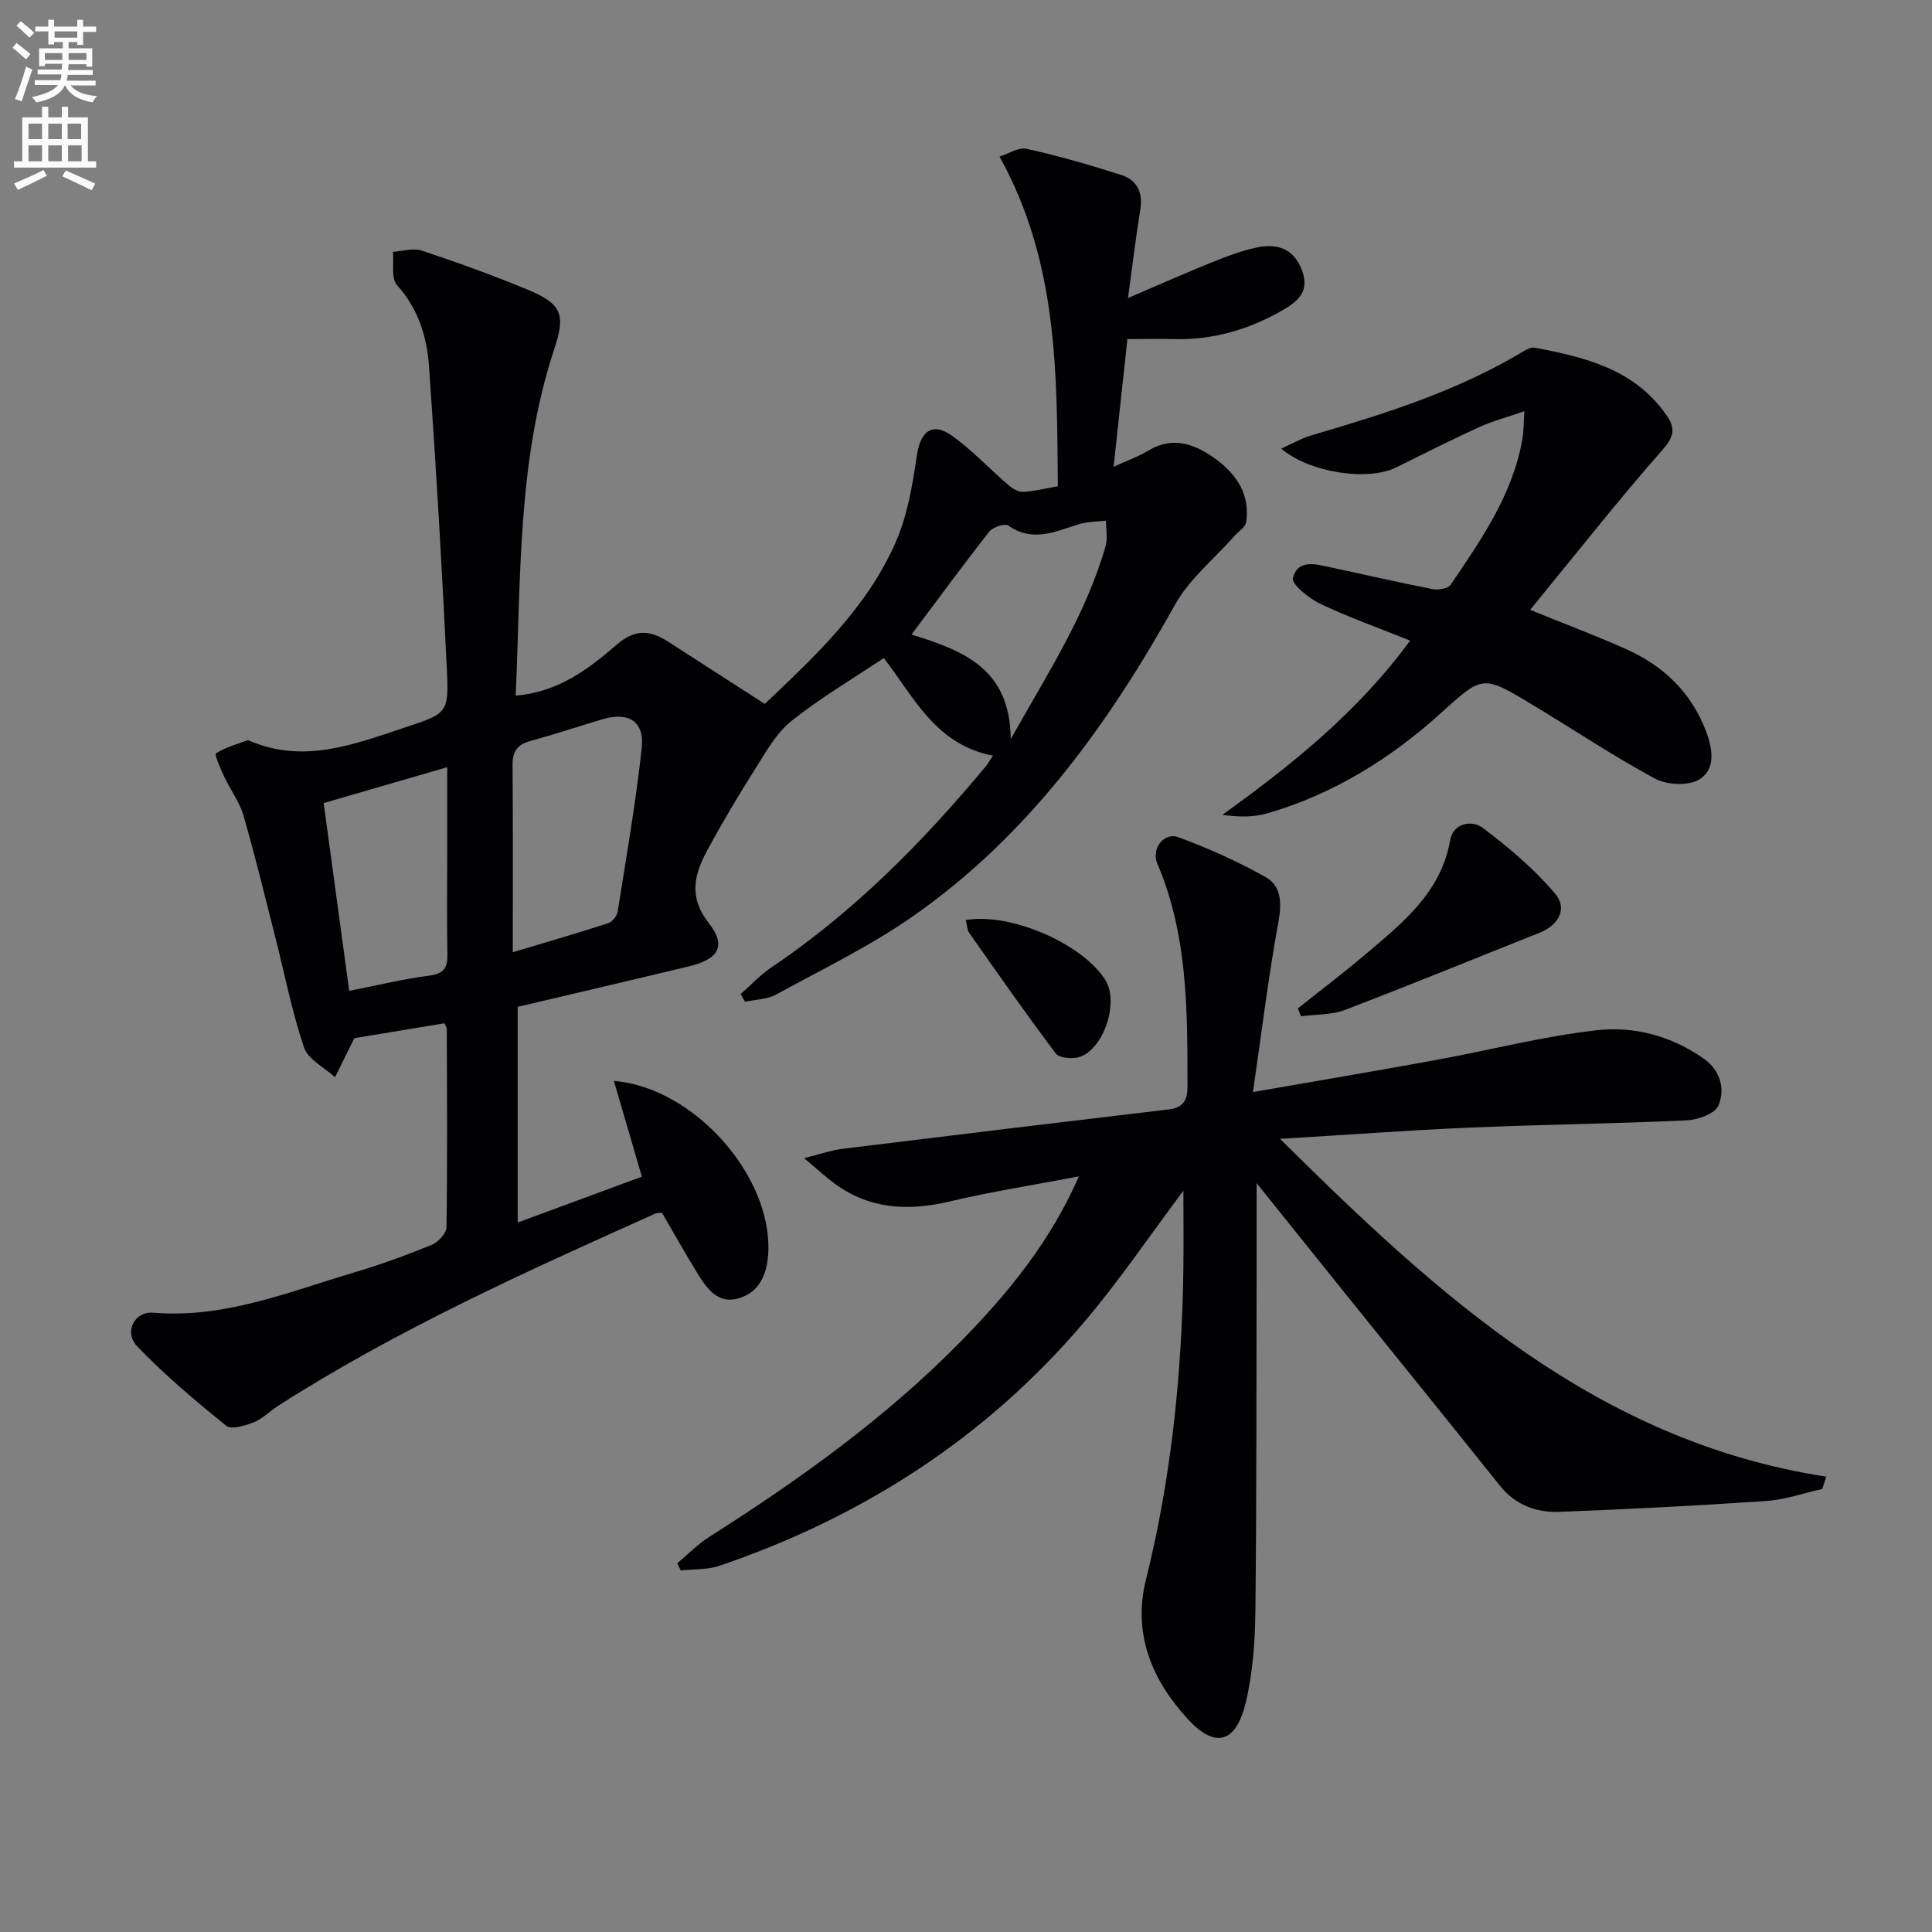 <svg enable-background="new 0 0 400 400" viewBox="0 0 400 400" xmlns="http://www.w3.org/2000/svg"><rect x="0" y="0" width="400" height="400" fill="#808080" stroke="none"/><path d="m2.6 9.9.8-1c.9.7 1.9 1.4 2.9 2.3l-.9 1.1c-1.1-1-2-1.8-2.8-2.4zm.5 10.6c.9-2.1 1.6-4.3 2.3-6.7.4.2.8.4 1.3.6-.7 2.1-1.5 4.3-2.2 6.6zm.3-15.2.9-.9c1 .8 2 1.6 2.8 2.4l-1 1c-.9-.9-1.8-1.7-2.7-2.5zm12.6-1.2h1.2v1.4h2.7v1.1h-2.7v2.7h-1.2v-.6h-1.8v1.3h4.9v3.8h-1.2v-.5h-3.7c0 .4-.1.9-.1 1.2h5.1v1h-5.2c0 .5-.1.9-.2 1.2h6v1h-5.2c1.1 1.3 2.9 2 5.5 2.2-.4.4-.7.8-.9 1.3-2.9-.5-4.8-1.6-5.7-3.5h-.1c-.8 1.7-2.7 2.9-5.9 3.5-.2-.4-.6-.8-.9-1.1 2.8-.6 4.6-1.4 5.4-2.5h-4.8v-1h5.3c.1-.3.2-.7.2-1.2h-4.9v-1h5c0-.4 0-.8.1-1.2h-3.6v.5h-1.2v-3.7h4.9v-1.3h-1.8v.5h-1.2v-2.7h-2.7v-1h2.7v-1.4h1.2v1.4h4.8zm-6.7 8.3h3.6c0-.4 0-.9 0-1.4h-3.6zm1.9-4.6h4.8v-1.3h-4.7v1.3zm6.7 3.2h-3.7v1.4h3.7z" fill="#fbfafc"/><path d="m8.7 22.1h1.3v2.2h2.8v-2.2h1.3v2.2h4.1v9.1h1.7v1.3h-17v-1.3h1.7v-9.1h4.1zm.3 13.1.7 1.2c-1.8.9-3.8 1.9-6 2.9-.2-.4-.5-.8-.8-1.3 2.3-1 4.4-1.9 6.1-2.8zm-3.1-6.4h2.8v-3.2h-2.8zm0 4.6h2.8v-3.3h-2.8zm4.1-4.6h2.8v-3.2h-2.8zm0 4.6h2.8v-3.3h-2.8zm3.6 1.9c2.1.9 4.1 1.8 6.1 2.7l-.7 1.4c-2.2-1.1-4.2-2-6.1-2.9zm3.2-9.7h-2.8v3.2h2.8zm-2.7 7.8h2.8v-3.3h-2.8z" fill="#fbfafc"/><g fill="#010104"><path d="m127.09 223.79c16.64 1.35 32.91 19.8 31.96 35.77-.26 4.28-1.81 8.02-6.21 9.27-4.14 1.17-6.43-1.95-8.31-4.99-2.53-4.07-4.86-8.27-7.46-12.73-.22.02-.92-.06-1.46.18-26.7 11.98-53.39 23.98-78.11 39.82-1.68 1.08-3.13 2.64-4.94 3.35-1.79.71-4.66 1.58-5.72.73-6.41-5.18-12.76-10.52-18.45-16.46-2.79-2.92-.54-7.27 3.29-6.95 14.76 1.24 28.09-4.31 41.74-8.36 5.41-1.61 10.73-3.55 15.95-5.68 1.34-.55 3.05-2.39 3.07-3.66.2-13.66.11-27.33.06-40.99 0-.44-.34-.88-.48-1.23-6.09 1.01-12.08 1.99-18.58 3.07.23-.26-.04-.05-.18.22-1.31 2.62-2.6 5.25-3.9 7.88-2.21-2.03-5.58-3.68-6.42-6.17-2.53-7.51-4.04-15.35-6-23.05-2.12-8.35-4.15-16.73-6.54-25-.81-2.81-2.71-5.29-3.97-7.99-.76-1.62-2.07-4.6-1.72-4.83 1.93-1.27 4.29-1.89 6.51-2.72.13-.05.33.06.48.12 11.27 4.82 21.78.66 32.31-2.83 8.61-2.85 8.93-2.96 8.51-11.93-1-20.91-2.22-41.81-3.69-62.69-.43-6.13-2.18-11.97-6.61-16.87-1.28-1.42-.63-4.57-.87-6.93 1.99-.12 4.19-.85 5.94-.27 7.39 2.46 14.75 5.11 21.94 8.1 7.14 2.96 7.9 5.12 5.51 12.34-7.7 23.29-6.85 47.48-7.98 71.71 8.84-.71 15.11-5.53 20.94-10.56 3.91-3.37 7-2.95 10.71-.56 6.55 4.23 13.11 8.44 19.93 12.84 10.39-9.87 21.18-19.88 27.14-33.56 2.39-5.49 3.45-11.7 4.31-17.7.74-5.19 3.19-7.22 7.36-4.23 4.12 2.95 7.64 6.74 11.5 10.07.85.74 2.07 1.55 3.08 1.51 2.28-.09 4.55-.68 7.29-1.16-.22-23.2.11-46.3-12.08-68.25 1.84-.57 3.92-1.99 5.61-1.61 6.61 1.47 13.14 3.34 19.59 5.41 3.18 1.02 4.54 3.54 3.96 7.1-.93 5.71-1.61 11.46-2.56 18.38 6.3-2.7 11.81-5.15 17.4-7.4 3.07-1.23 6.21-2.45 9.43-3.09 4.1-.82 7.53.27 9.19 4.75 1.6 4.32-.69 6.36-4.05 8.29-6.95 3.99-14.31 6.14-22.35 5.96-3.13-.07-6.26-.01-9.74-.01-.94 8.64-1.84 17-2.86 26.44 2.88-1.32 5.13-2.1 7.12-3.31 4.38-2.66 8.87-2.18 14.3 1.92 4.25 3.21 6.84 7.34 6.02 12.86-.16 1.06-1.6 1.93-2.45 2.89-4.14 4.69-9.28 8.83-12.26 14.17-13.93 25.01-30.43 47.82-54.12 64.42-8.93 6.26-18.88 11.07-28.49 16.32-1.86 1.02-4.27 1.02-6.42 1.49-.31-.53-.61-1.06-.92-1.59 2.11-1.85 4.05-3.95 6.36-5.51 17.01-11.46 31.25-25.85 44.3-41.52.52-.63.93-1.35 1.6-2.33-12-2.25-16.59-12.48-22.62-20.21-6.54 4.38-13.15 8.27-19.1 13.01-3.09 2.46-5.2 6.27-7.38 9.71-3.55 5.61-6.96 11.33-10.11 17.17-2.65 4.92-3.88 9.58.35 14.98 3.73 4.75 2.05 7.48-4.09 8.96-11.75 2.83-23.53 5.57-35.47 8.39v44.65c8.68-3.2 17.17-6.33 25.71-9.49-1.97-6.81-3.83-13.14-5.8-19.83zm-20.92-26.64c7.47-2.24 13.65-4.03 19.76-6.02.84-.27 1.81-1.49 1.95-2.39 1.79-11.27 3.75-22.52 4.98-33.86.61-5.6-2.75-7.59-8.29-5.92-4.91 1.48-9.78 3.09-14.72 4.44-2.64.72-3.75 2.11-3.73 4.89.1 12.74.05 25.48.05 38.86zm-13.58-38.31c-9.27 2.69-17.78 5.16-25.58 7.43 1.79 13.17 3.54 26.03 5.29 38.88 5.55-1.09 11-2.43 16.54-3.15 3.07-.4 3.85-1.63 3.79-4.46-.14-6.98-.04-13.96-.04-20.94 0-5.76 0-11.5 0-17.76zm116.67-5.81c7.75-13.8 15.63-25.9 19.63-39.95.47-1.64.09-3.51.1-5.28-1.87.22-3.81.18-5.58.72-4.87 1.5-9.58 3.86-14.66.29-.71-.5-3.2.33-3.94 1.27-5.41 6.88-10.58 13.95-16.09 21.29 10.49 3.28 20.43 6.89 20.54 21.66z"/><path d="m377.27 308.28c-3.89.86-7.75 2.23-11.68 2.49-14.25.97-28.51 1.7-42.78 2.24-4.79.18-9.09-1.43-12.29-5.44-10.7-13.39-21.49-26.7-32.24-40.05-5.8-7.21-11.58-14.43-18.11-22.57 0 5.42.01 9.66 0 13.9-.05 24.82.01 49.65-.25 74.47-.07 6.44-.52 13.02-2.02 19.25-1.78 7.38-5.67 10.23-12.07 3.25-7.28-7.94-11.37-17.54-8.58-28.74 5.24-21.06 7.44-42.47 7.75-64.12.08-5.55.01-11.11.01-16.44-6.83 9.1-13.25 18.63-20.65 27.32-20.31 23.88-45.82 40.26-75.4 50.34-2.49.85-5.34.67-8.02.97-.24-.5-.48-1-.72-1.49 2.18-1.82 4.18-3.91 6.56-5.42 18.72-11.9 36.71-24.75 52.29-40.66 9.67-9.87 18.38-20.5 24.3-34.02-9.36 1.78-18.13 3.15-26.74 5.19-8.52 2.01-16.44 1.65-23.71-3.61-1.81-1.31-3.45-2.86-6.45-5.36 3.63-.9 5.72-1.65 7.88-1.92 22.57-2.78 45.15-5.5 67.73-8.18 2.96-.35 3.78-2 3.78-4.73-.02-15.65.09-31.29-6.23-46.1-1.32-3.1 1.31-6.63 4.35-5.51 6.18 2.29 12.26 5 18 8.22 3.29 1.84 3.42 5.31 2.71 9.25-2.09 11.5-3.51 23.13-5.28 35.29 13.47-2.35 25.73-4.41 37.95-6.65 11.09-2.03 22.06-4.89 33.23-6.15 7.75-.88 15.52 1.19 22.16 5.89 3.44 2.43 4.48 6.27 3.03 9.72-.71 1.68-4.26 2.94-6.59 3.05-14.96.69-29.94.86-44.9 1.5-12.6.54-25.19 1.48-39.27 2.33 32.92 32.63 65.72 62.62 113.1 69.94-.28.85-.57 1.7-.85 2.55z"/><path d="m315.61 85.13c-3.74 1.3-6.74 2.1-9.52 3.37-5.74 2.62-11.38 5.49-17.04 8.28-5.82 2.88-17.86 1.14-23.78-3.9 2.31-1.03 4.23-2.15 6.3-2.76 15.16-4.44 30.19-9.16 43.85-17.39.68-.41 1.59-.88 2.28-.75 10.4 1.95 20.57 4.41 27.2 13.8 1.81 2.56 1.98 4.3-.54 7.17-9.3 10.58-18.02 21.67-27.56 33.31 7.46 3.04 13.78 5.4 19.93 8.16 7.72 3.47 13.49 8.99 16.52 17.08 1.37 3.65 2 7.89-1.54 9.93-2.29 1.32-6.63 1.09-9.09-.24-8.76-4.74-17.07-10.31-25.62-15.44-10.01-6.01-10.03-5.94-18.58 1.8-10.49 9.5-22.28 16.83-35.94 20.82-2.86.83-5.95.83-9.4.33 14.46-10.4 28.07-21.33 38.87-36.07-6.41-2.58-12.62-4.78-18.54-7.59-2.36-1.12-6.03-4.06-5.72-5.35.98-4.04 4.84-2.86 7.92-2.2 6.98 1.48 13.93 3.1 20.93 4.47 1.2.23 3.24-.07 3.79-.87 6.34-9.36 12.85-18.68 14.86-30.17.28-1.58.24-3.19.42-5.79z"/><path d="m268.7 208.78c4.73-3.77 9.56-7.41 14.17-11.33 7.6-6.46 15.46-12.67 17.38-23.52.62-3.54 4.47-4.25 6.8-2.49 5.33 4.03 10.55 8.44 14.87 13.51 2.69 3.15.83 6.58-3.23 8.19-13.4 5.33-26.75 10.81-40.23 15.95-2.79 1.07-6.05.91-9.1 1.32-.22-.54-.44-1.09-.66-1.63z"/><path d="m199.96 190.48c9.47-1.58 24.32 5.03 28.93 12.49 2.78 4.49-.28 14.1-5.32 15.84-1.46.51-4.24.28-4.98-.7-6.18-8.18-12.04-16.6-17.94-24.99-.42-.6-.41-1.52-.69-2.64z"/></g></svg>